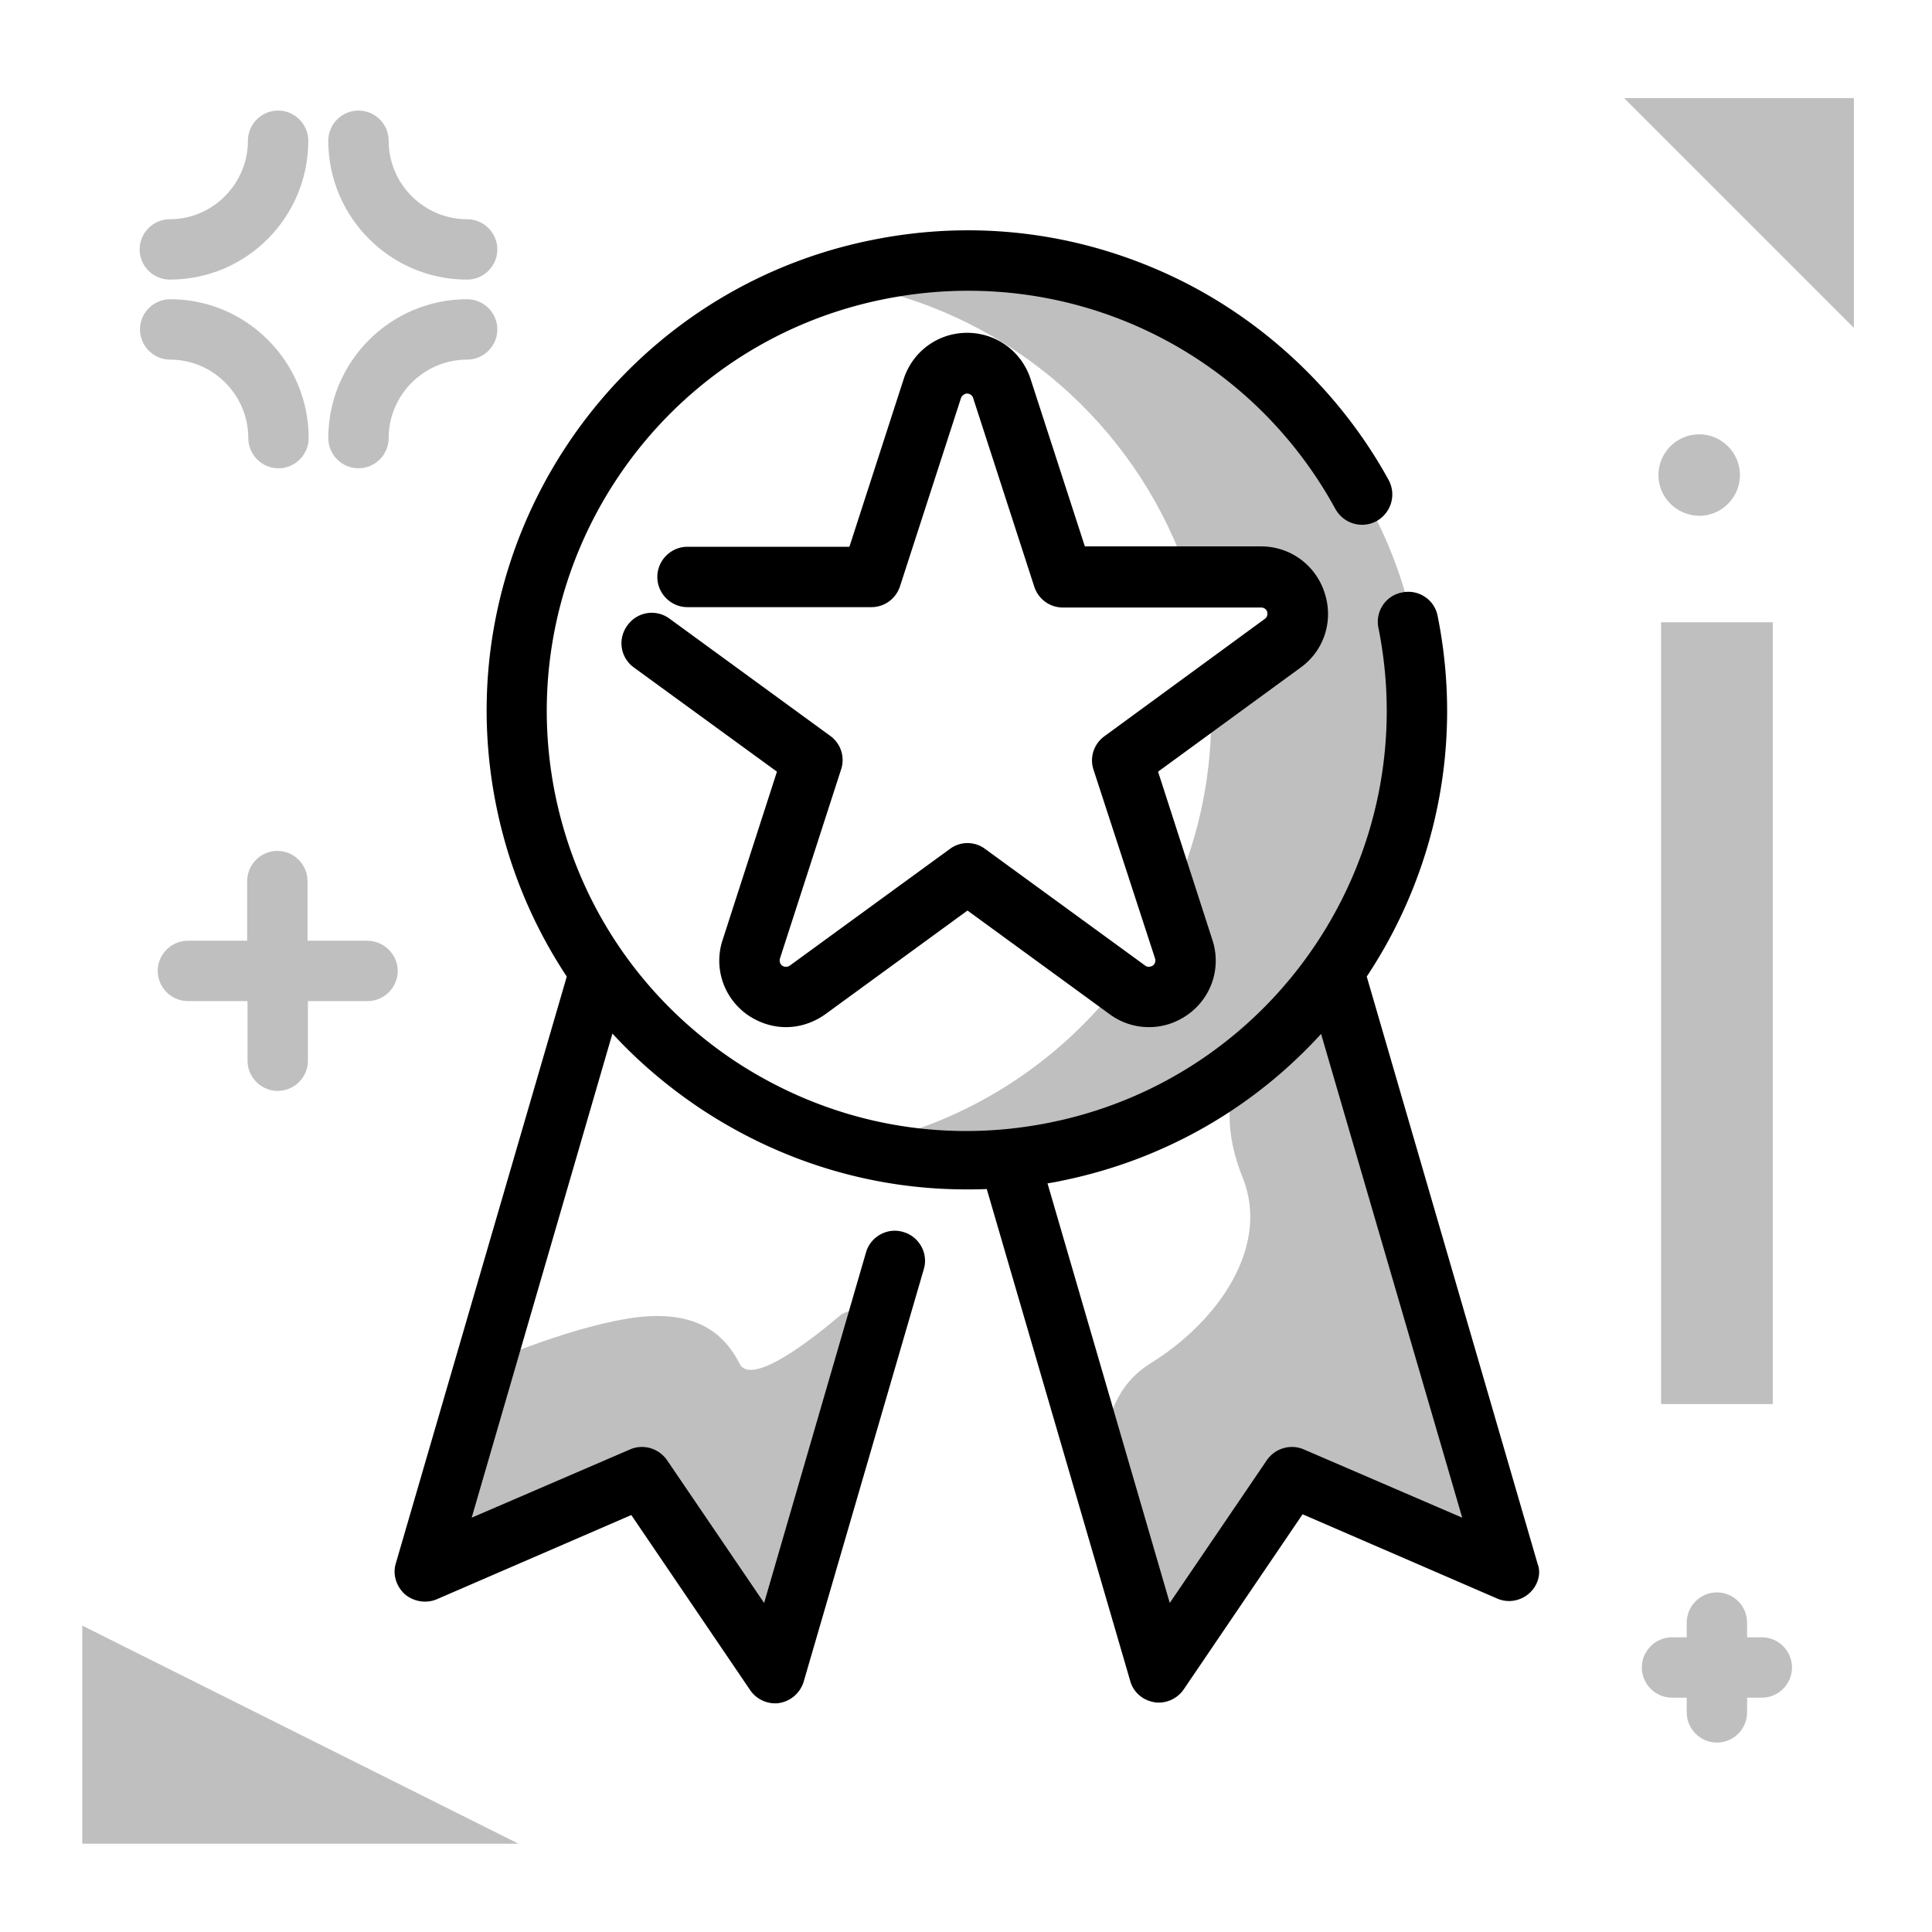 <svg width="512" height="512" viewBox="0 0 512 512" fill="none" xmlns="http://www.w3.org/2000/svg"><path opacity=".25" d="M399.9 416.3l-57.6-24.9-35.2 51.9-12.8-43.9s-7.8-26.7 10.6-38.1c18.4-11.4 31.7-31.3 24.4-49.3-3.6-8.9-4.8-18.3-1.6-27.4-18.9 13.3-41.9 21.1-66.8 21.1-9.7 0-19.1-1.2-28.1-3.4 25.7-6.4 48-21.3 63.7-41.5l2.3 1.6c1.7 1.2 3.7 1.9 5.7 1.9s4-.6 5.7-1.8c3.4-2.5 4.8-6.8 3.5-10.8l-3.9-12.2c7.2-15.1 11.2-32 11.2-49.8 0-1.7 0-3.4-.1-5.2l19.2-14c3.4-2.5 4.8-6.8 3.5-10.8-1.3-4-5-6.7-9.2-6.7H315c-12.5-37.5-43.5-66.5-82.2-76.1 9-2.2 18.4-3.4 28.1-3.4 64.1 0 116.1 52 116.1 116.1 0 26-8.5 50-23 69.3l45.9 157.4zm-177.5-67.5c-10.7 9.1-23.7 18-26.4 12.6-4.7-9.3-13.3-14.7-30-11.9-16.7 2.8-37.4 11.9-37.4 11.9l-16 54.9 57.6-24.9 35.2 51.9 25.9-88.8c1.5-5.2-4.7-9.3-8.9-5.7z" fill="#000"/><path d="M344.7 176.9l-37.8 27.6 14.4 44.6c2.4 7.3-.2 15.2-6.4 19.7-3.1 2.2-6.6 3.4-10.4 3.4-3.8 0-7.4-1.2-10.4-3.4l-37.7-27.5-37.7 27.5c-3.1 2.2-6.7 3.4-10.4 3.4s-7.3-1.2-10.4-3.4c-6.2-4.5-8.8-12.4-6.4-19.7l14.4-44.6-37.9-27.6c-3.6-2.6-4.4-7.6-1.7-11.2 2.6-3.6 7.6-4.4 11.2-1.7l42.5 31c2.8 2 4 5.6 2.9 8.9L206.7 254c-.2.7 0 1.5.6 1.9.4.3.7.3 1 .3.4 0 .7-.1 1-.3l42.4-30.9a7.8 7.8 0 019.4 0l42.4 30.9c.4.3.7.3 1 .3.3 0 .6-.1 1-.3.6-.4.8-1.2.6-1.9l-16.3-50c-1.1-3.3.1-6.9 2.9-8.9l42.5-31.1c.6-.4.8-1.2.6-1.9-.2-.7-.9-1.1-1.6-1.1h-52.5c-3.5 0-6.5-2.2-7.6-5.5l-16.2-50c-.2-.7-.9-1.2-1.6-1.2-.7 0-1.3.5-1.6 1.1l-16.2 50c-1.1 3.3-4.1 5.5-7.6 5.5h-48.7c-4.4 0-8-3.6-8-8s3.6-8 8-8h42.9l14.4-44.5c2.4-7.3 9.1-12.2 16.8-12.2 7.7 0 14.4 4.9 16.8 12.2l14.4 44.4h46.7c7.7 0 14.4 4.9 16.8 12.2 2.5 7.5-.1 15.4-6.3 19.9zm60.5 245.4c-2.3 2-5.6 2.6-8.5 1.3l-51.5-22.3-31.5 46.4c-1.5 2.2-4 3.5-6.6 3.5-.4 0-.8 0-1.2-.1-3.1-.5-5.6-2.7-6.4-5.7l-38-130.3c-1.8.1-3.6.1-5.5.1-24.8 0-49-7.3-70.2-21.3-8.7-5.8-16.6-12.5-23.5-20L125 402.2l42-18.1c3.5-1.5 7.6-.3 9.8 2.9l25.7 37.8 27-92.9c1.2-4.2 5.7-6.7 9.9-5.4 4.2 1.2 6.7 5.7 5.4 9.9L213 445.6c-.9 3-3.4 5.2-6.4 5.7-.4.1-.8.1-1.2.1-2.6 0-5.1-1.3-6.6-3.5l-31.5-46.4-51.5 22.3c-2.8 1.2-6.1.7-8.5-1.3-2.3-2.1-3.3-5.3-2.4-8.2l45.3-155.5c-9-13.6-15.4-28.9-18.7-45.3-13.9-68.8 30.8-136.1 99.6-149.9 27.2-5.5 54.7-2.1 79.7 9.7 24.1 11.4 44.4 30.6 57.2 53.9 2.1 3.9.7 8.7-3.2 10.9-3.9 2.1-8.7.7-10.9-3.2-23.5-43-71.6-65.3-119.7-55.6-60.2 12.1-99.2 70.9-87.1 131.1 5.9 29.1 22.8 54.2 47.5 70.7 24.8 16.4 54.4 22.3 83.6 16.4 60.2-12.1 99.2-70.9 87.1-131.1-.9-4.3 1.9-8.6 6.3-9.4 4.3-.9 8.6 1.9 9.4 6.3 6.9 34.4-.8 68.4-18.8 95.5l45.3 155.7c1 2.6 0 5.8-2.3 7.8zm-17.7-20.1L350.1 274c-17.6 19.3-41.2 33.3-68.7 38.9-1.3.3-2.5.5-3.8.7L310 424.8l25.7-37.8c2.2-3.2 6.3-4.4 9.8-2.9l42 18.1z" fill="#000"/><path opacity=".25" d="M439.5 125.9c0-5.9 4.8-10.8 10.8-10.8 5.9 0 10.8 4.8 10.8 10.8 0 5.9-4.8 10.8-10.8 10.8-6-.1-10.8-4.9-10.8-10.8zM97.3 249.3H81.5v-15.8c0-4.4-3.6-8-8-8s-8 3.6-8 8v15.8H49.8c-4.4 0-8 3.6-8 8s3.6 8 8 8h15.8v15.8c0 4.4 3.6 8 8 8s8-3.6 8-8v-15.8h15.8c4.4 0 8-3.6 8-8s-3.7-8-8.1-8zM45 74.1c20.3 0 36.7-16.5 36.7-36.8 0-4.4-3.6-8-8-8s-8 3.6-8 8c0 11.4-9.3 20.8-20.7 20.8-4.4 0-8 3.6-8 8s3.6 8 8 8zm78.8-16c-11.4 0-20.8-9.3-20.8-20.8 0-4.4-3.6-8-8-8s-8 3.6-8 8c0 20.3 16.5 36.8 36.8 36.8 4.4 0 8-3.6 8-8s-3.6-8-8-8zm0 21.2c-20.3 0-36.8 16.5-36.8 36.8 0 4.4 3.6 8 8 8s8-3.6 8-8c0-11.4 9.3-20.8 20.8-20.8 4.4 0 8-3.6 8-8s-3.6-8-8-8zm-58 36.8c0 4.4 3.6 8 8 8s8-3.6 8-8c0-20.3-16.5-36.8-36.7-36.8-4.4 0-8 3.6-8 8s3.6 8 8 8c11.3 0 20.7 9.3 20.7 20.8zm401.1 317.8H463V430c0-4.4-3.6-8-8-8s-8 3.6-8 8v3.9h-3.9c-4.4 0-8 3.6-8 8s3.6 8 8 8h3.9v3.9c0 4.4 3.6 8 8 8s8-3.6 8-8v-3.9h3.9c4.4 0 8-3.6 8-8s-3.6-8-8-8zm24.4-347L430.4 26h60.9v60.9zm-21.5 285.2h-29.6V164.9h29.6v207.2zM137.4 488.6L21.8 430.8v57.8h115.6z" fill="#000"/></svg>